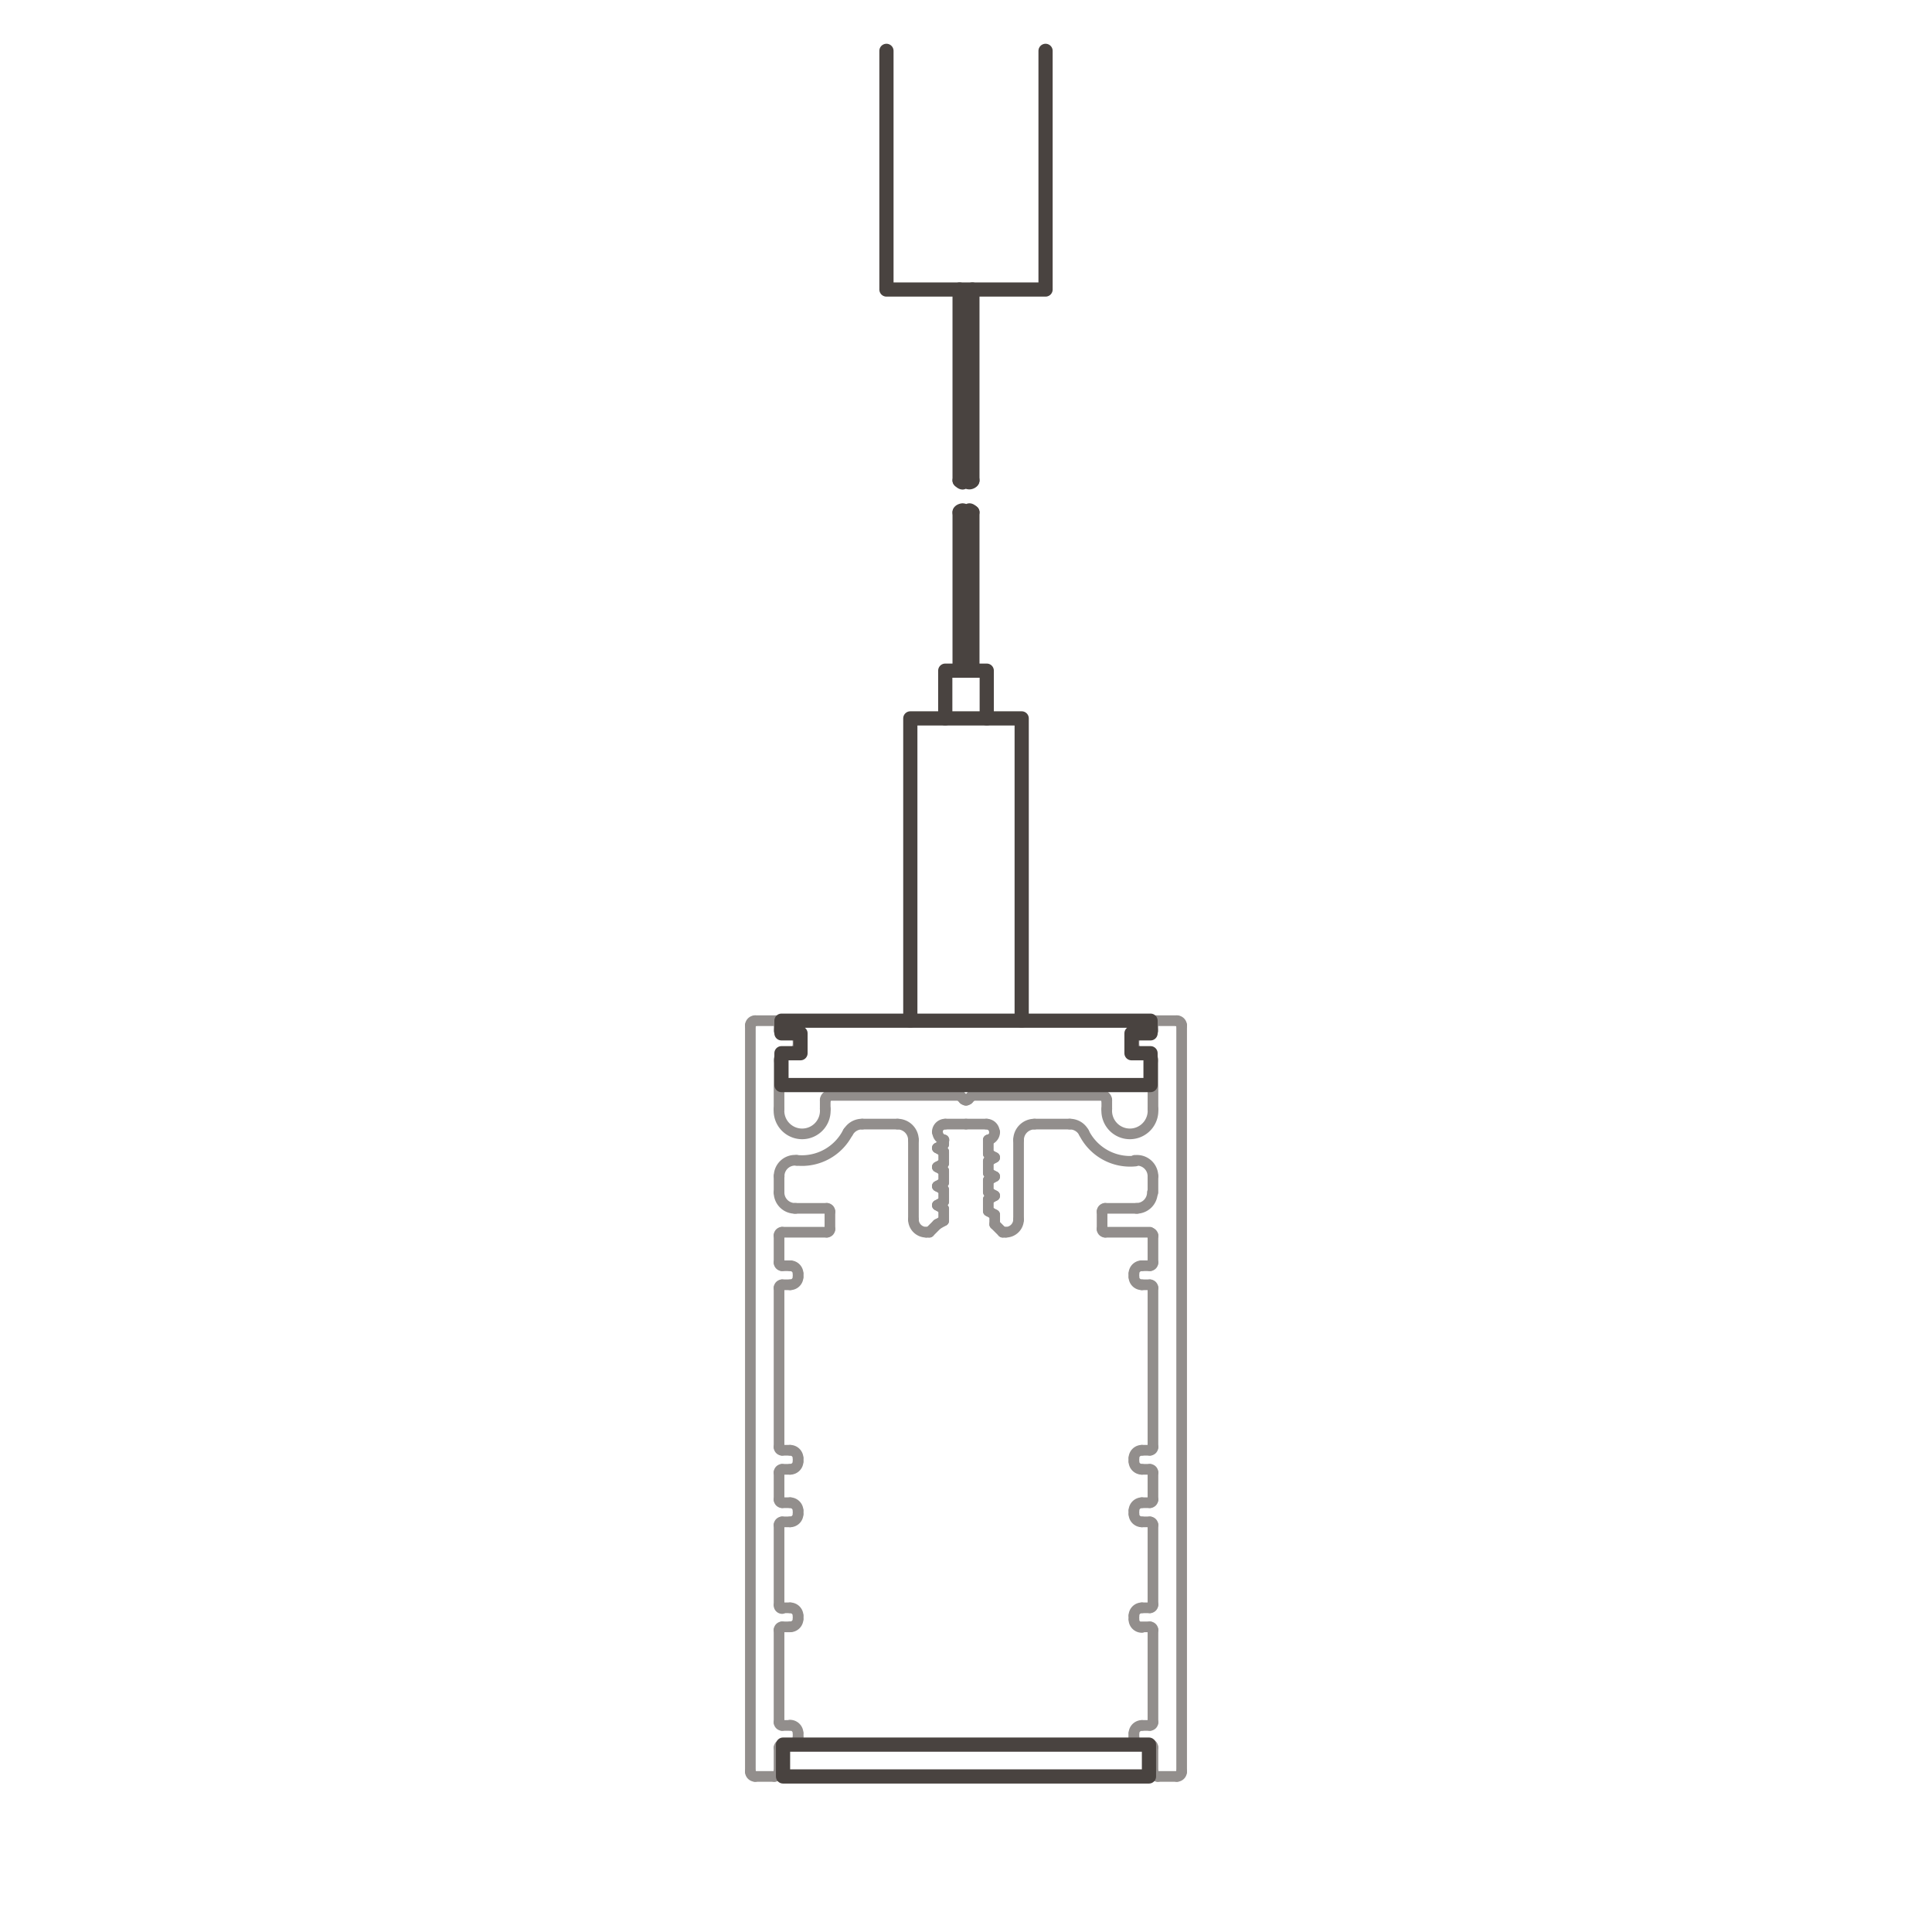 <svg xmlns="http://www.w3.org/2000/svg" width="136" height="136" viewBox="0 0 136 136"><defs><style>.a,.b{fill:none;stroke-linecap:round;stroke-linejoin:round;}.a{stroke:#928e8c;stroke-width:0.75px;}.b{stroke:#494340;}</style></defs><title>EL_Montagearten_Seilpendel</title><path class="a" d="M56.08,81.68a3.63,3.63,0,0,0,3.62-2"/><path class="a" d="M56.08,81.68a1.12,1.12,0,0,0-1.23,1,.49.49,0,0,0,0,.12"/><line class="a" x1="54.84" y1="82.8" x2="54.84" y2="83.94"/><path class="a" d="M54.84,83.94A1.12,1.12,0,0,0,56,85.06"/><line class="a" x1="55.96" y1="85.06" x2="58.2" y2="85.06"/><path class="a" d="M58.42,85.29a.22.22,0,0,0-.22-.23"/><line class="a" x1="58.42" y1="85.29" x2="58.42" y2="86.52"/><path class="a" d="M58.2,86.74a.22.22,0,0,0,.22-.22"/><line class="a" x1="58.2" y1="86.74" x2="55.06" y2="86.74"/><path class="a" d="M55.06,86.74a.22.22,0,0,0-.22.23"/><line class="a" x1="54.84" y1="86.97" x2="54.84" y2="88.87"/><path class="a" d="M54.84,88.87a.22.22,0,0,0,.22.23"/><line class="a" x1="55.06" y1="89.1" x2="55.62" y2="89.1"/><path class="a" d="M56.18,89.66a.56.56,0,0,0-.56-.56"/><line class="a" x1="56.18" y1="89.66" x2="56.18" y2="89.88"/><path class="a" d="M55.62,90.44a.56.56,0,0,0,.56-.56"/><line class="a" x1="55.62" y1="90.44" x2="55.06" y2="90.44"/><path class="a" d="M55.06,90.44a.22.22,0,0,0-.22.22"/><line class="a" x1="54.84" y1="90.66" x2="54.84" y2="101.86"/><path class="a" d="M54.84,101.86a.22.22,0,0,0,.22.23"/><line class="a" x1="55.06" y1="102.09" x2="55.62" y2="102.09"/><path class="a" d="M56.18,102.65a.56.56,0,0,0-.56-.56"/><line class="a" x1="56.18" y1="102.65" x2="56.18" y2="102.87"/><path class="a" d="M55.62,103.43a.56.56,0,0,0,.56-.56"/><line class="a" x1="55.62" y1="103.43" x2="55.06" y2="103.43"/><path class="a" d="M55.06,103.43a.22.22,0,0,0-.22.23"/><line class="a" x1="54.84" y1="103.66" x2="54.84" y2="105.56"/><path class="a" d="M54.84,105.56a.22.22,0,0,0,.22.22"/><line class="a" x1="55.06" y1="105.78" x2="55.62" y2="105.78"/><path class="a" d="M56.18,106.34a.57.57,0,0,0-.56-.56"/><line class="a" x1="56.18" y1="106.34" x2="56.18" y2="106.57"/><path class="a" d="M55.62,107.13a.56.56,0,0,0,.56-.56"/><line class="a" x1="55.62" y1="107.13" x2="55.06" y2="107.13"/><path class="a" d="M55.06,107.13a.22.22,0,0,0-.22.22"/><line class="a" x1="54.84" y1="107.35" x2="54.84" y2="112.95"/><path class="a" d="M54.84,113a.22.22,0,0,0,.22.23"/><line class="a" x1="55.06" y1="113.18" x2="55.62" y2="113.18"/><path class="a" d="M56.18,113.74a.56.56,0,0,0-.56-.56"/><line class="a" x1="56.18" y1="113.74" x2="56.18" y2="113.96"/><path class="a" d="M55.62,114.52a.56.56,0,0,0,.56-.56"/><line class="a" x1="55.62" y1="114.52" x2="55.06" y2="114.52"/><path class="a" d="M55.06,114.52a.22.22,0,0,0-.22.22"/><line class="a" x1="54.84" y1="114.74" x2="54.84" y2="121.24"/><path class="a" d="M54.84,121.24a.22.22,0,0,0,.22.22"/><line class="a" x1="55.06" y1="121.46" x2="55.62" y2="121.46"/><path class="a" d="M56.18,122a.57.57,0,0,0-.56-.56"/><line class="a" x1="56.18" y1="122.02" x2="56.18" y2="122.25"/><path class="a" d="M55.62,122.81a.56.56,0,0,0,.56-.56"/><line class="a" x1="55.62" y1="122.81" x2="55.06" y2="122.81"/><path class="a" d="M55.06,122.81a.22.22,0,0,0-.22.22"/><line class="a" x1="54.84" y1="123.03" x2="54.84" y2="124.71"/><path class="a" d="M54.5,125.05a.34.34,0,0,0,.34-.34"/><line class="a" x1="54.5" y1="125.05" x2="53.16" y2="125.05"/><path class="a" d="M52.82,124.71a.34.34,0,0,0,.34.34"/><line class="a" x1="52.82" y1="124.71" x2="52.82" y2="72.18"/><path class="a" d="M53.16,71.85a.34.34,0,0,0-.34.33"/><line class="a" x1="53.16" y1="71.85" x2="54.62" y2="71.85"/><path class="a" d="M54.84,72.07a.22.22,0,0,0-.22-.22"/><line class="a" x1="54.84" y1="72.07" x2="54.84" y2="72.52"/><path class="a" d="M54.84,72.52a.22.22,0,0,0,.22.22"/><line class="a" x1="55.06" y1="72.74" x2="55.62" y2="72.74"/><path class="a" d="M56.18,73.3a.56.56,0,0,0-.56-.56"/><line class="a" x1="56.18" y1="73.3" x2="56.18" y2="73.53"/><path class="a" d="M55.62,74.09a.56.56,0,0,0,.56-.56"/><line class="a" x1="55.62" y1="74.09" x2="55.4" y2="74.09"/><path class="a" d="M55.4,74.09a.56.56,0,0,0-.56.56"/><line class="a" x1="54.84" y1="74.65" x2="54.84" y2="78.06"/><path class="a" d="M54.84,78.06a1.63,1.63,0,1,0,3.25,0"/><line class="a" x1="58.09" y1="78.06" x2="58.09" y2="77.45"/><path class="a" d="M58.42,77.11a.34.34,0,0,0-.33.34"/><line class="a" x1="58.42" y1="77.11" x2="67.57" y2="77.11"/><line class="a" x1="67.57" y1="77.11" x2="67.84" y2="77.38"/><path class="a" d="M67.84,77.38a.24.24,0,0,0,.16.07"/><path class="a" d="M68,77.45a.24.24,0,0,0,.16-.07"/><line class="a" x1="68.16" y1="77.38" x2="68.43" y2="77.11"/><line class="a" x1="68.43" y1="77.11" x2="77.58" y2="77.11"/><path class="a" d="M77.91,77.45a.34.34,0,0,0-.33-.34"/><line class="a" x1="77.91" y1="77.45" x2="77.91" y2="78.06"/><path class="a" d="M77.91,78.06a1.63,1.63,0,1,0,3.25,0"/><line class="a" x1="81.16" y1="78.06" x2="81.16" y2="74.65"/><path class="a" d="M81.16,74.65a.56.56,0,0,0-.56-.56"/><line class="a" x1="80.6" y1="74.09" x2="80.38" y2="74.09"/><path class="a" d="M79.82,73.53a.56.56,0,0,0,.56.56"/><line class="a" x1="79.82" y1="73.53" x2="79.82" y2="73.3"/><path class="a" d="M80.38,72.74a.56.56,0,0,0-.56.56"/><line class="a" x1="80.38" y1="72.74" x2="80.94" y2="72.74"/><path class="a" d="M80.94,72.74a.22.22,0,0,0,.22-.22"/><line class="a" x1="81.16" y1="72.52" x2="81.16" y2="72.07"/><path class="a" d="M81.38,71.85a.22.22,0,0,0-.22.22"/><line class="a" x1="81.38" y1="71.85" x2="82.84" y2="71.85"/><path class="a" d="M83.18,72.18a.34.34,0,0,0-.34-.33"/><line class="a" x1="83.18" y1="72.18" x2="83.18" y2="124.71"/><path class="a" d="M82.84,125.05a.34.34,0,0,0,.34-.34"/><line class="a" x1="82.84" y1="125.05" x2="81.5" y2="125.05"/><path class="a" d="M81.16,124.71a.34.34,0,0,0,.34.34"/><line class="a" x1="81.16" y1="124.71" x2="81.16" y2="123.03"/><path class="a" d="M81.16,123a.22.22,0,0,0-.22-.22"/><line class="a" x1="80.94" y1="122.81" x2="80.38" y2="122.81"/><path class="a" d="M79.82,122.25a.56.56,0,0,0,.56.56"/><line class="a" x1="79.82" y1="122.25" x2="79.82" y2="122.02"/><path class="a" d="M80.38,121.46a.57.57,0,0,0-.56.56"/><line class="a" x1="80.38" y1="121.46" x2="80.94" y2="121.46"/><path class="a" d="M80.94,121.46a.22.22,0,0,0,.22-.22"/><line class="a" x1="81.16" y1="121.24" x2="81.16" y2="114.74"/><path class="a" d="M81.16,114.74a.22.22,0,0,0-.22-.22"/><line class="a" x1="80.94" y1="114.52" x2="80.38" y2="114.52"/><path class="a" d="M79.82,114a.56.56,0,0,0,.56.56"/><line class="a" x1="79.82" y1="113.96" x2="79.82" y2="113.74"/><path class="a" d="M80.38,113.18a.56.56,0,0,0-.56.56"/><line class="a" x1="80.38" y1="113.18" x2="80.94" y2="113.18"/><path class="a" d="M80.94,113.18a.22.22,0,0,0,.22-.23"/><line class="a" x1="81.16" y1="112.95" x2="81.16" y2="107.35"/><path class="a" d="M81.16,107.35a.22.22,0,0,0-.22-.22"/><line class="a" x1="80.94" y1="107.13" x2="80.38" y2="107.13"/><path class="a" d="M79.82,106.57a.56.56,0,0,0,.56.56"/><line class="a" x1="79.82" y1="106.57" x2="79.82" y2="106.34"/><path class="a" d="M80.38,105.78a.57.57,0,0,0-.56.56"/><line class="a" x1="80.38" y1="105.78" x2="80.94" y2="105.78"/><path class="a" d="M80.94,105.78a.22.22,0,0,0,.22-.22"/><line class="a" x1="81.16" y1="105.56" x2="81.16" y2="103.66"/><path class="a" d="M81.16,103.66a.22.22,0,0,0-.22-.23"/><line class="a" x1="80.94" y1="103.43" x2="80.38" y2="103.43"/><path class="a" d="M79.82,102.87a.56.56,0,0,0,.56.56"/><line class="a" x1="79.82" y1="102.87" x2="79.82" y2="102.65"/><path class="a" d="M80.38,102.09a.56.56,0,0,0-.56.56"/><line class="a" x1="80.38" y1="102.09" x2="80.94" y2="102.09"/><path class="a" d="M80.94,102.09a.22.22,0,0,0,.22-.23"/><line class="a" x1="81.16" y1="101.86" x2="81.16" y2="90.66"/><path class="a" d="M81.16,90.66a.22.22,0,0,0-.22-.22"/><line class="a" x1="80.94" y1="90.44" x2="80.38" y2="90.44"/><path class="a" d="M79.82,89.88a.56.56,0,0,0,.56.56"/><line class="a" x1="79.82" y1="89.88" x2="79.82" y2="89.66"/><path class="a" d="M80.38,89.1a.56.56,0,0,0-.56.56"/><line class="a" x1="80.38" y1="89.1" x2="80.94" y2="89.1"/><path class="a" d="M80.94,89.1a.22.22,0,0,0,.22-.23"/><line class="a" x1="81.16" y1="88.87" x2="81.16" y2="86.97"/><path class="a" d="M81.16,87a.22.22,0,0,0-.22-.23"/><line class="a" x1="80.94" y1="86.74" x2="77.8" y2="86.74"/><path class="a" d="M77.58,86.52a.22.22,0,0,0,.22.22"/><line class="a" x1="77.58" y1="86.52" x2="77.58" y2="85.29"/><path class="a" d="M77.8,85.06a.22.22,0,0,0-.22.23"/><line class="a" x1="77.8" y1="85.06" x2="80.04" y2="85.06"/><path class="a" d="M80,85.06a1.12,1.12,0,0,0,1.12-1.12"/><line class="a" x1="81.16" y1="83.94" x2="81.16" y2="82.8"/><path class="a" d="M81.16,82.8A1.12,1.12,0,0,0,80,81.68h-.12"/><path class="a" d="M76.3,79.73a3.63,3.63,0,0,0,3.62,2"/><path class="a" d="M76.3,79.73a1.11,1.11,0,0,0-1-.6"/><line class="a" x1="75.31" y1="79.13" x2="72.82" y2="79.13"/><path class="a" d="M72.82,79.13a1.12,1.12,0,0,0-1.12,1.12"/><line class="a" x1="71.7" y1="80.25" x2="71.7" y2="85.85"/><path class="a" d="M70.8,86.74a.9.9,0,0,0,.9-.89"/><line class="a" x1="70.8" y1="86.74" x2="70.58" y2="86.74"/><line class="a" x1="70.58" y1="86.74" x2="70.02" y2="86.18"/><line class="a" x1="70.02" y1="86.18" x2="70.02" y2="85.51"/><line class="a" x1="70.02" y1="85.51" x2="69.57" y2="85.25"/><line class="a" x1="69.57" y1="85.25" x2="69.57" y2="84.43"/><line class="a" x1="69.57" y1="84.43" x2="70.02" y2="84.17"/><line class="a" x1="70.02" y1="84.17" x2="69.57" y2="83.91"/><line class="a" x1="69.57" y1="83.91" x2="69.57" y2="83.08"/><line class="a" x1="69.57" y1="83.08" x2="70.02" y2="82.82"/><line class="a" x1="70.02" y1="82.82" x2="69.57" y2="82.57"/><line class="a" x1="69.57" y1="82.57" x2="69.57" y2="81.74"/><line class="a" x1="69.57" y1="81.74" x2="70.02" y2="81.48"/><line class="a" x1="70.02" y1="81.48" x2="69.57" y2="81.22"/><line class="a" x1="69.57" y1="81.22" x2="69.57" y2="80.24"/><path class="a" d="M69.57,80.24a.57.57,0,0,0,.45-.55"/><path class="a" d="M70,79.69a.56.56,0,0,0-.56-.56"/><line class="a" x1="69.46" y1="79.13" x2="68" y2="79.13"/><line class="a" x1="68" y1="79.13" x2="66.54" y2="79.13"/><path class="a" d="M66.54,79.13a.56.56,0,0,0-.56.56"/><path class="a" d="M66,79.69a.57.57,0,0,0,.45.55"/><line class="a" x1="66.43" y1="80.24" x2="66.43" y2="80.55"/><line class="a" x1="66.43" y1="80.55" x2="65.98" y2="80.81"/><line class="a" x1="65.98" y1="80.81" x2="66.43" y2="81.07"/><line class="a" x1="66.43" y1="81.07" x2="66.43" y2="81.89"/><line class="a" x1="66.43" y1="81.89" x2="65.98" y2="82.15"/><line class="a" x1="65.98" y1="82.15" x2="66.43" y2="82.41"/><line class="a" x1="66.43" y1="82.41" x2="66.43" y2="83.24"/><line class="a" x1="66.43" y1="83.24" x2="65.98" y2="83.5"/><line class="a" x1="65.98" y1="83.5" x2="66.43" y2="83.75"/><line class="a" x1="66.43" y1="83.75" x2="66.43" y2="84.58"/><line class="a" x1="66.43" y1="84.58" x2="65.98" y2="84.84"/><line class="a" x1="65.98" y1="84.84" x2="66.43" y2="85.1"/><line class="a" x1="66.43" y1="85.1" x2="66.43" y2="85.93"/><line class="a" x1="66.43" y1="85.93" x2="65.98" y2="86.18"/><line class="a" x1="65.98" y1="86.18" x2="65.42" y2="86.74"/><line class="a" x1="65.42" y1="86.74" x2="65.2" y2="86.74"/><path class="a" d="M64.3,85.85a.9.9,0,0,0,.9.89"/><line class="a" x1="64.3" y1="85.85" x2="64.3" y2="80.25"/><path class="a" d="M64.3,80.25a1.12,1.12,0,0,0-1.12-1.12"/><line class="a" x1="63.18" y1="79.13" x2="60.69" y2="79.13"/><path class="a" d="M60.69,79.13a1.11,1.11,0,0,0-1,.6"/><rect class="b" x="55.12" y="122.81" width="25.76" height="2.24"/><polyline class="b" points="55.01 71.85 80.99 71.85 80.99 72.74 79.65 72.74 79.65 74.14 80.99 74.14 80.99 76.38 55.01 76.38 55.01 74.14 56.35 74.14 56.35 72.74 55.01 72.74 55.01 71.85"/><polyline class="b" points="62.4 3.58 62.4 20.38 73.6 20.38 73.6 3.58"/><polyline class="b" points="64.08 71.85 64.08 50.57 71.92 50.57 71.92 71.85"/><polyline class="b" points="66.54 50.57 66.54 47.21 69.46 47.21 69.46 50.57"/><line class="b" x1="68.45" y1="47.21" x2="68.45" y2="36.06"/><line class="b" x1="68.45" y1="33.82" x2="68.45" y2="20.38"/><line class="b" x1="67.55" y1="47.21" x2="67.55" y2="36.06"/><line class="b" x1="67.55" y1="33.82" x2="67.55" y2="20.38"/><path class="b" d="M67.55,33.82c.07.07.15.14.21.14s.25-.28.46-.28.23.08.23.14-.12.13-.21.13a.31.31,0,0,1-.26-.14"/><path class="b" d="M68.45,36.06c-.07-.06-.15-.13-.21-.13s-.25.27-.46.27-.23-.07-.23-.14.12-.12.21-.13a.38.38,0,0,1,.26.14"/></svg>